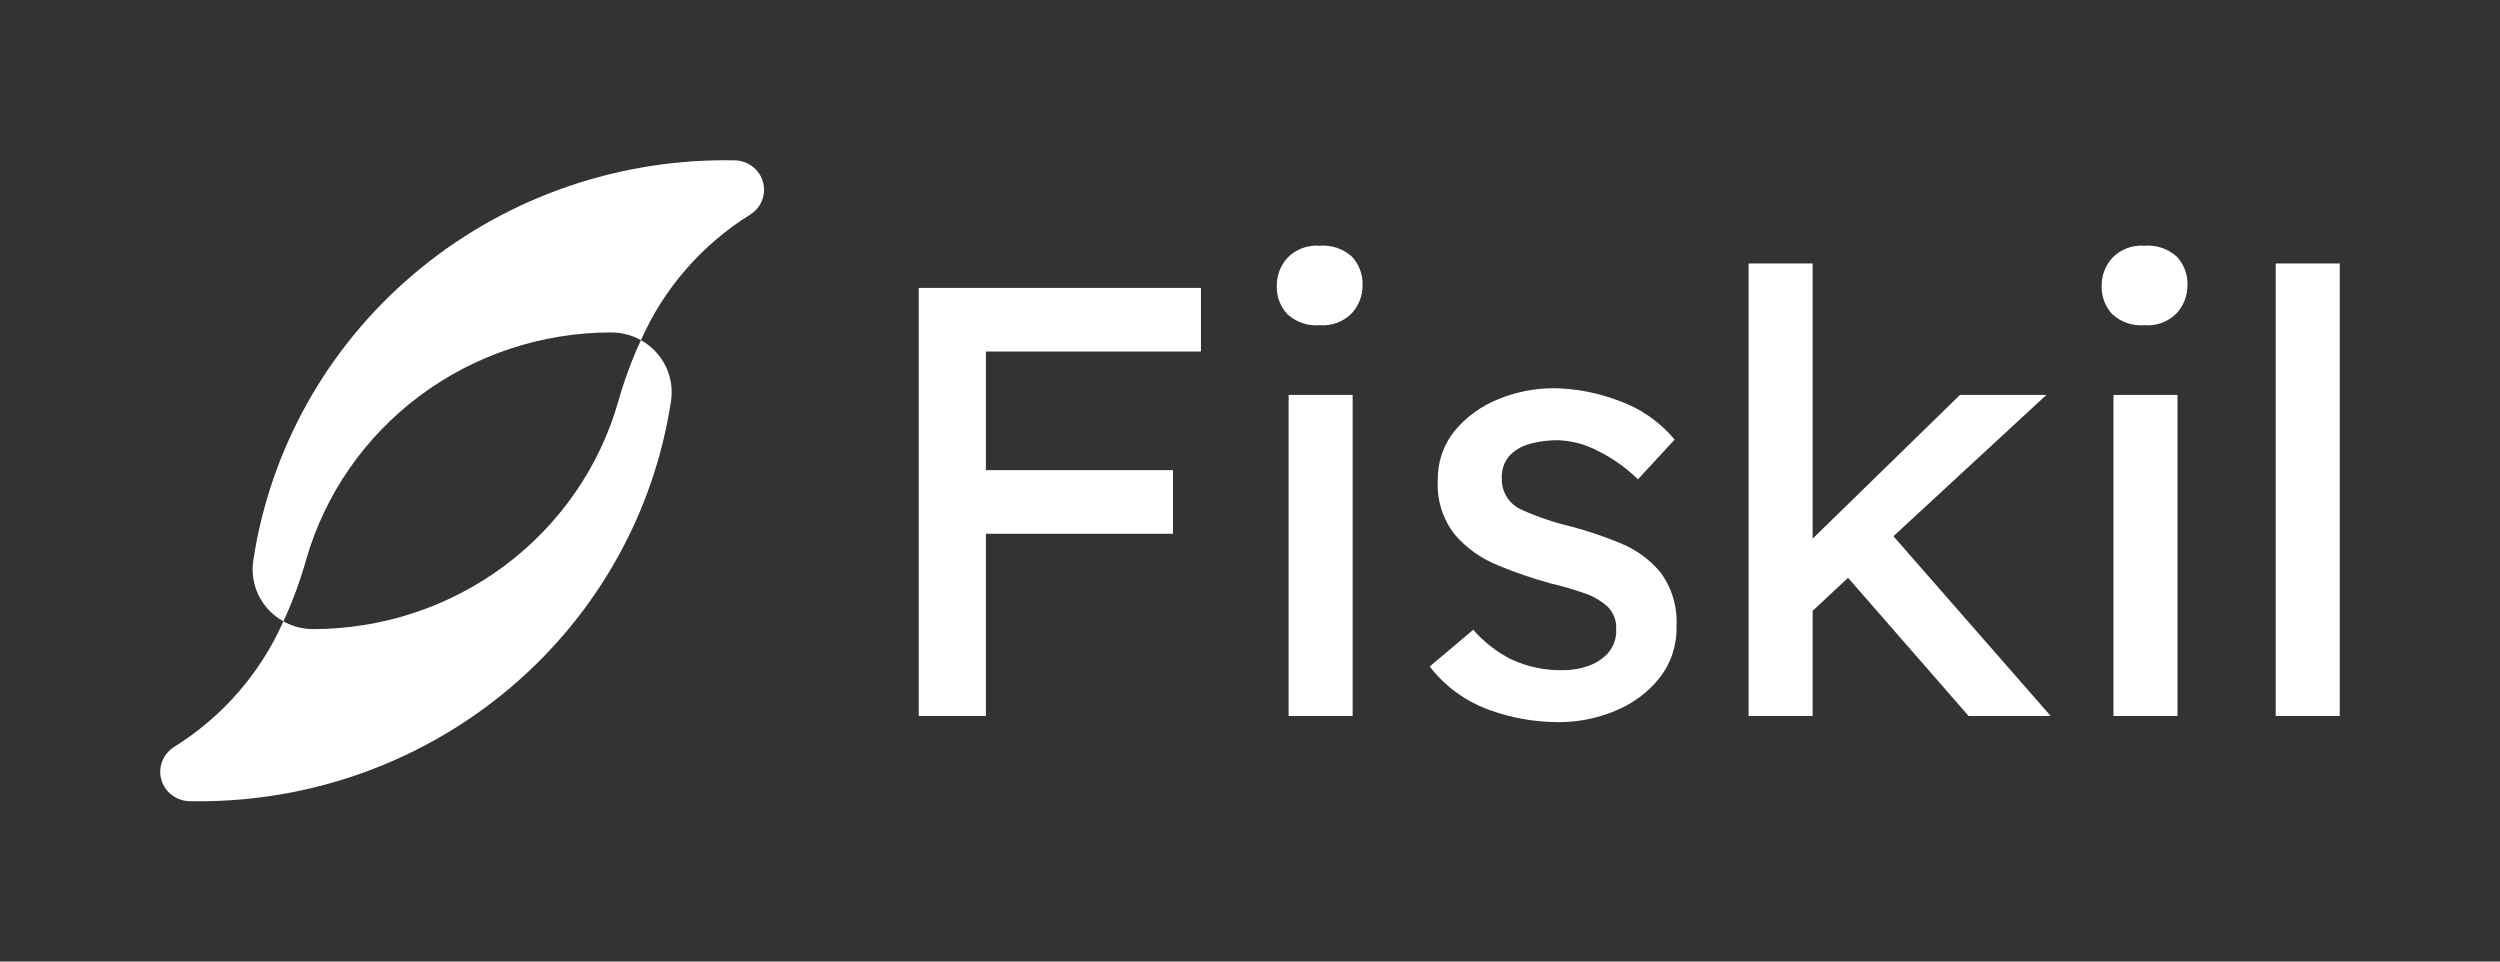 <svg width="624" height="240" viewBox="0 0 624 240" fill="none" xmlns="http://www.w3.org/2000/svg">
<rect x="0" y="0" width="624" height="240" fill="#333333" stroke="none"/>
<g clip-path="url(#clip0_2532_241)">
<path d="M70.742 155.095C68.071 153.609 65.922 151.359 64.579 148.644C63.237 145.93 62.764 142.878 63.224 139.893C67.425 112.132 81.616 86.779 103.215 68.445C124.815 50.112 152.386 40.018 180.912 40C181.734 40 182.553 40.008 183.369 40.024C184.966 40.051 186.512 40.581 187.78 41.535C189.048 42.49 189.972 43.82 190.415 45.33C190.858 46.839 190.798 48.449 190.243 49.922C189.688 51.395 188.667 52.654 187.331 53.515C175.217 61.038 165.687 71.977 159.981 84.905C158.077 83.846 155.962 83.204 153.781 83.025C153.447 82.998 152.467 82.974 152.438 82.974C135.211 83.006 118.466 88.567 104.743 98.813C91.021 109.059 81.07 123.43 76.403 139.745C74.922 144.998 73.029 150.13 70.742 155.095H70.742Z" fill="white"/>
<path d="M159.966 84.905C162.637 86.392 164.786 88.641 166.128 91.356C167.471 94.071 167.943 97.123 167.484 100.108C163.283 127.868 149.092 153.222 127.492 171.555C105.893 189.889 78.321 199.983 49.794 200C48.973 200 48.154 199.992 47.337 199.976C45.741 199.949 44.195 199.42 42.927 198.465C41.658 197.51 40.735 196.18 40.292 194.671C39.849 193.161 39.909 191.552 40.464 190.078C41.019 188.605 42.04 187.346 43.376 186.486C55.489 178.962 65.02 168.024 70.725 155.095C72.63 156.155 74.745 156.796 76.925 156.975C77.26 157.002 78.239 157.026 78.269 157.026C95.496 156.994 112.242 151.433 125.964 141.188C139.687 130.942 149.638 116.571 154.305 100.256C155.786 95.003 157.679 89.871 159.966 84.906L159.966 84.905Z" fill="white"/>
<path d="M229.32 178.719V71.863H299.759V87.739H246.077V117.353H292.779V133.229H246.077V178.719H229.32Z" fill="white"/>
<path d="M337.618 178.72H321.638V98.578H337.618V178.72ZM329.396 81.176C327.931 81.293 326.457 81.109 325.068 80.636C323.68 80.163 322.406 79.411 321.328 78.428C319.52 76.473 318.572 73.894 318.689 71.253C318.683 68.722 319.622 66.278 321.328 64.383C322.355 63.314 323.613 62.485 325.009 61.957C326.406 61.429 327.904 61.215 329.395 61.333C330.86 61.216 332.334 61.399 333.722 61.873C335.111 62.346 336.385 63.097 337.463 64.08C339.269 66.037 340.216 68.616 340.099 71.256C340.105 73.786 339.167 76.23 337.463 78.125C336.435 79.195 335.177 80.024 333.781 80.552C332.385 81.08 330.886 81.293 329.395 81.176H329.396Z" fill="white"/>
<path d="M408.831 119.644C405.948 116.803 402.622 114.433 398.98 112.623C395.858 110.935 392.377 109.994 388.817 109.875C386.648 109.874 384.485 110.131 382.378 110.638C380.368 111.088 378.519 112.064 377.025 113.462C376.261 114.266 375.673 115.216 375.3 116.254C374.926 117.291 374.774 118.394 374.853 119.492C374.809 121.136 375.266 122.756 376.164 124.143C377.063 125.531 378.363 126.622 379.897 127.277C383.813 129.029 387.891 130.409 392.075 131.398C396.306 132.514 400.454 133.917 404.488 135.596C408.392 137.18 411.832 139.699 414.496 142.923C417.357 146.843 418.754 151.616 418.451 156.433C418.571 161.063 417.064 165.592 414.185 169.257C411.283 172.861 407.49 175.673 403.169 177.423C398.68 179.304 393.85 180.265 388.972 180.247C383.011 180.236 377.1 179.176 371.519 177.118C365.693 174.97 360.608 171.238 356.855 166.356L367.716 157.197C370.379 160.25 373.619 162.765 377.258 164.6C381.354 166.493 385.846 167.409 390.369 167.272C392.377 167.265 394.369 166.93 396.265 166.28C398.192 165.643 399.925 164.541 401.307 163.074C402.774 161.408 403.525 159.246 403.401 157.044C403.462 155.988 403.293 154.93 402.905 153.943C402.517 152.956 401.92 152.062 401.152 151.32C399.416 149.811 397.383 148.668 395.179 147.962C392.481 147.035 389.736 146.245 386.955 145.596C382.493 144.369 378.114 142.865 373.846 141.092C369.71 139.424 366.039 136.807 363.139 133.46C360.113 129.608 358.599 124.812 358.874 119.95C358.758 115.51 360.211 111.167 362.985 107.662C365.843 104.166 369.552 101.436 373.768 99.724C378.278 97.829 383.138 96.868 388.043 96.9C393.458 97.004 398.813 98.037 403.868 99.953C409.394 101.877 414.278 105.256 417.986 109.723L408.831 119.644Z" fill="white"/>
<path d="M436.45 178.72V65.76H452.431V134.452L489.202 98.579H510.766L472.6 133.841L511.856 178.72H491.373L461.274 144.221L452.431 152.466V178.72H436.45Z" fill="white"/>
<path d="M543.504 178.72H527.523V98.578H543.504V178.72ZM535.282 81.176C533.817 81.293 532.344 81.109 530.955 80.636C529.566 80.163 528.293 79.411 527.215 78.428C525.407 76.473 524.459 73.894 524.576 71.253C524.57 68.722 525.509 66.278 527.215 64.383C528.242 63.314 529.5 62.484 530.896 61.956C532.293 61.428 533.791 61.215 535.282 61.333C536.747 61.216 538.221 61.399 539.61 61.873C540.998 62.346 542.272 63.097 543.35 64.08C545.156 66.037 546.103 68.616 545.986 71.256C545.992 73.786 545.054 76.23 543.35 78.125C542.323 79.195 541.065 80.024 539.668 80.552C538.272 81.08 536.773 81.293 535.282 81.176Z" fill="white"/>
<path d="M584 65.758H568.02V178.72H584V65.758Z" fill="white"/>
</g>
<defs>
<clipPath id="clip0_2532_241">
<rect width="544" height="160" fill="white" transform="translate(40 40)"/>
</clipPath>
</defs>
</svg>
